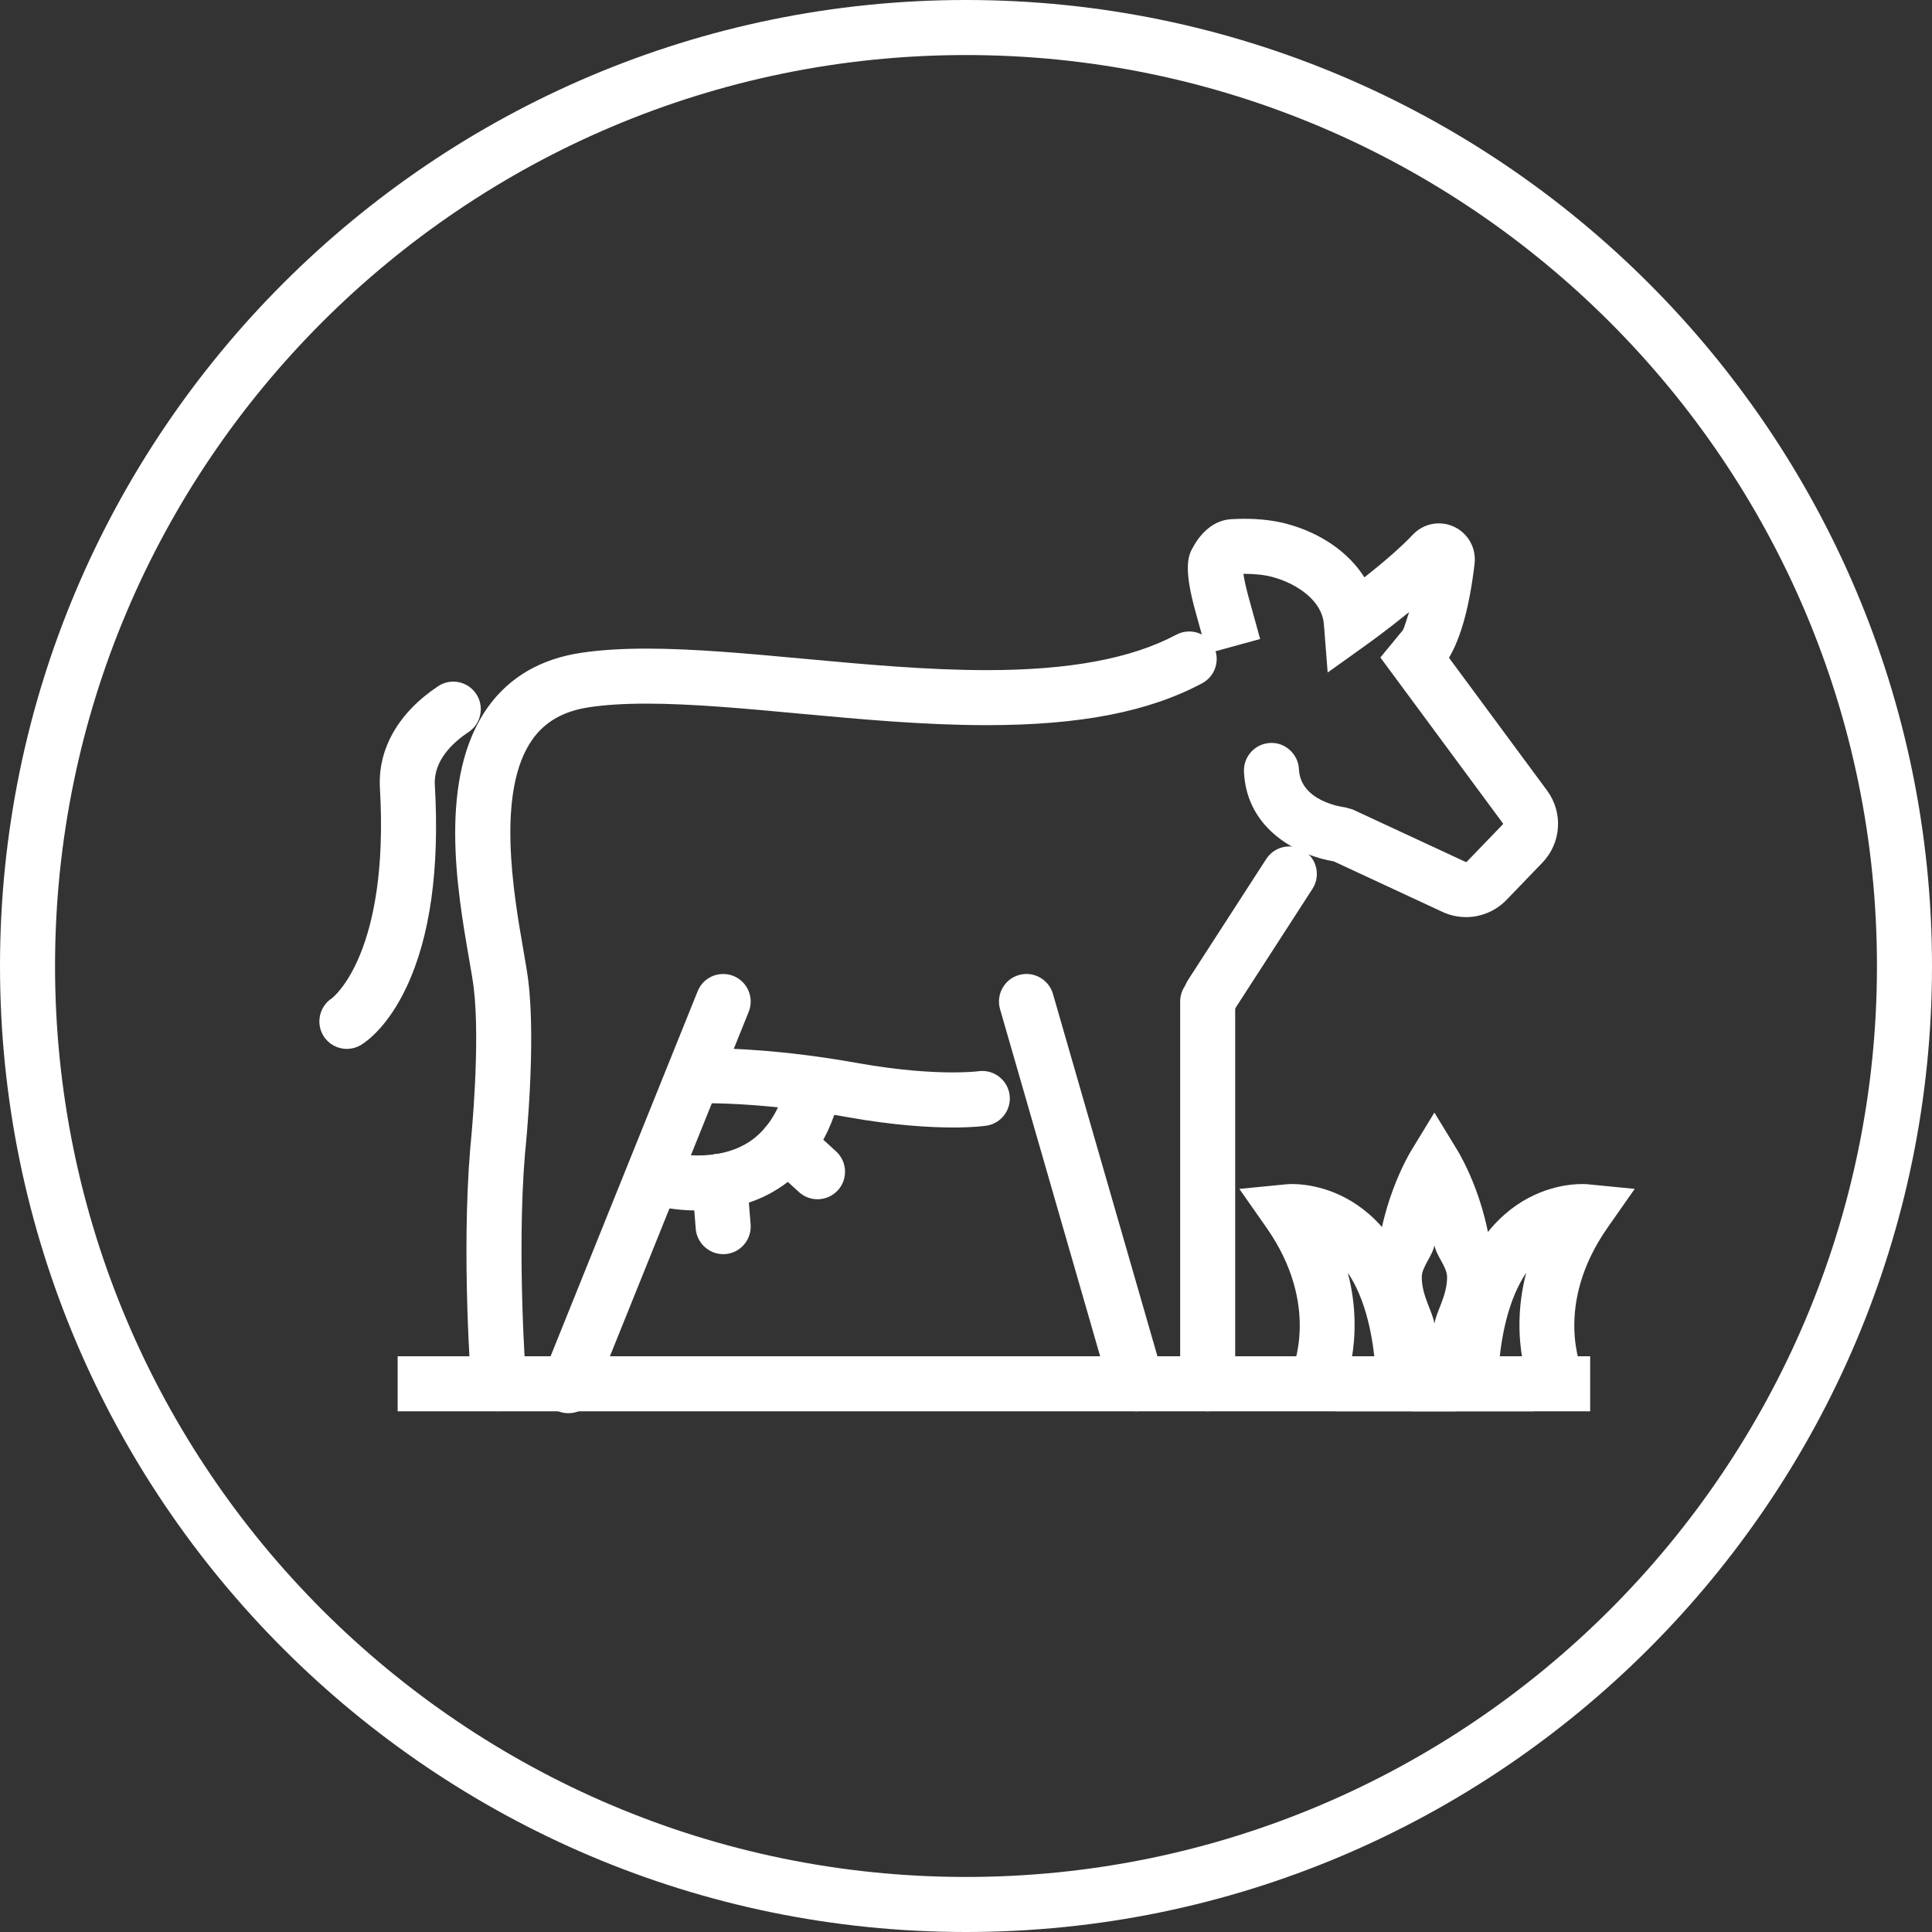 <svg viewBox="0 0 1000 1000" xmlns="http://www.w3.org/2000/svg" data-name="Final Icons" id="Final_Icons">
  <rect x="0" y="0" width="1000" height="1000" fill="#333333" stroke="none"/>
  <defs>
    <style>
      .cls-1 {
        fill: #fff;
      }
    </style>
  </defs>
  <g>
    <path d="M500,1000C224.3,1000,0,775.7,0,500S224.3,0,500,0s500,224.3,500,500-224.3,500-500,500ZM500,28.49C240.01,28.49,28.49,240.01,28.49,500s211.52,471.51,471.51,471.51,471.51-211.52,471.51-471.51S759.99,28.49,500,28.49Z" class="cls-1"></path>
    <path d="M500,996.03C226.49,996.03,3.97,773.51,3.97,500S226.49,3.97,500,3.97s496.03,222.52,496.03,496.03-222.52,496.03-496.03,496.03ZM500,24.52C237.82,24.52,24.52,237.82,24.52,500s213.3,475.48,475.48,475.48,475.48-213.3,475.48-475.48S762.18,24.52,500,24.52Z" class="cls-1"></path>
  </g>
  <g>
    <g>
      <g>
        <g>
          <path d="M793.52,722.37c-.61-1.27-12.91-27.81-3.55-63.59-8.77,12.98-13.84,32.73-14.78,57.98l-.15,3.96-28.47-1.06.15-3.97c1.51-40.52,12.35-69.86,32.2-87.2,16.15-14.11,33.36-15.63,40.01-15.63,1.85,0,2.89.12,3,.13l24.2,2.37-13.99,19.97c-28.25,40.31-13.51,73.46-12.87,74.86l1.64,3.56-25.69,12.19-1.7-3.58Z" class="cls-1"></path>
          <path d="M797.1,720.67c-.78-1.63-16.1-34.76,2.32-77.05-1.58,1.04-3.18,2.27-4.77,3.69-14.11,12.62-22.21,36.6-23.44,69.3l-20.54-.76c1.47-39.39,11.85-67.77,30.85-84.36,18.79-16.42,39.08-14.65,39.94-14.55l17.51,1.72-10.1,14.41c-29.58,42.21-13.9,77.32-13.22,78.79l-18.57,8.81Z" class="cls-1"></path>
        </g>
        <g>
          <path d="M679.51,719.8l-12.82-6.03,1.65-3.58c.64-1.39,15.39-34.54-12.87-74.85l-13.99-19.97,24.21-2.37c.57-.07,1.69-.14,3.05-.14,6.63,0,23.8,1.52,39.96,15.64,19.86,17.35,30.69,46.69,32.2,87.2l.15,3.97-28.47,1.06-.15-3.96c-.94-25.25-6.01-45-14.79-57.98,9.36,35.78-2.94,62.32-3.55,63.6l-1.71,3.59-12.87-6.16Z" class="cls-1"></path>
          <path d="M690.51,720.67l-18.54-8.87,9.27,4.44-9.3-4.38c.68-1.48,16.36-36.59-13.22-78.79l-10.1-14.41,17.51-1.72c.86-.13,21.15-1.87,39.94,14.55,19,16.6,29.38,44.98,30.85,84.36l-20.54.76c-1.22-32.7-9.33-56.68-23.44-69.3-1.59-1.42-3.19-2.65-4.77-3.69,18.42,42.29,3.1,75.42,2.32,77.05Z" class="cls-1"></path>
        </g>
      </g>
      <path d="M731.25,730.48l-4.26-4.88c-13.52-15.47-14.57-53.31-14.57-64.54,0-35.47,17.13-64.04,17.86-65.24l12.16-19.96,12.17,19.96c.73,1.19,17.89,29.69,17.89,65.25,0,11.24-1.05,49.11-14.62,64.57l-4.25,4.85h-22.37ZM742.46,644.56c-1.03,5.63-6.55,11.14-6.55,16.5,0,9.8,5.67,17.83,6.55,24.16.88-6.32,6.55-14.35,6.55-24.16,0-5.38-5.52-10.89-6.54-16.5Z" class="cls-1"></path>
      <g>
        <path d="M691.96,730.48c-7.85,0-14.24-6.39-14.24-14.24s6.39-14.24,14.24-14.24h100.96c7.85,0,14.24,6.39,14.24,14.24s-6.39,14.24-14.24,14.24h-100.96Z" class="cls-1"></path>
        <path d="M792.92,726.52h-100.96c-5.67,0-10.28-4.6-10.28-10.28s4.6-10.28,10.28-10.28h100.96c5.67,0,10.28,4.6,10.28,10.28s-4.6,10.28-10.28,10.28Z" class="cls-1"></path>
      </g>
    </g>
    <g>
      <path d="M258.12,730.47c-7.39,0-13.62-5.77-14.19-13.15-.21-2.74-5.13-67.73-.55-122.74v-.13c.57-5.48,5.35-54.41,1.8-83.3-.44-3.59-1.26-8.36-2.22-13.88l-.16-.95c-6.12-35.2-16.36-94.13,9.9-130.54,11.09-15.38,27.25-24.76,48.01-27.87,9.78-1.47,20.88-2.19,33.92-2.19,24.55,0,52.01,2.54,81.08,5.22l.45.04c31.29,2.89,63.61,5.88,94.65,5.88,42.85,0,74.91-5.99,98-18.33,2.07-1.1,4.38-1.68,6.7-1.68,5.28,0,10.09,2.89,12.57,7.53,1.79,3.35,2.17,7.21,1.06,10.85-1.11,3.64-3.56,6.63-6.92,8.43-27.71,14.79-63.14,21.68-111.52,21.68-32.27,0-65.26-3.05-97.16-6-28.64-2.65-55.62-5.14-78.95-5.14-11.57,0-21.27.61-29.66,1.87-13.07,1.96-22.6,7.32-29.14,16.37-19.25,26.68-9.94,80.24-4.94,109.01,1.24,7.15,2.1,12.15,2.6,16.23,3.99,32.59-1.12,83.83-1.72,89.56-4.34,52.18.54,117.23.59,117.88.6,7.82-5.27,14.69-13.1,15.3-.38.03-.75.04-1.11.04Z" class="cls-1"></path>
      <path d="M258.12,726.51c-5.32,0-9.82-4.09-10.24-9.48-.21-2.73-5.1-67.46-.55-122.1.08-.75,5.54-53.67,1.79-84.24-.47-3.89-1.37-9.01-2.41-15.02-6.01-34.59-16.07-92.49,9.21-127.54,10.45-14.49,25.72-23.32,45.39-26.27,30.87-4.65,71.49-.87,114.5,3.1,68.22,6.3,145.53,13.45,194.88-12.9,5.02-2.66,11.24-.77,13.9,4.22,2.67,5.01.78,11.23-4.22,13.91-54.79,29.25-135.37,21.8-206.45,15.23-41.73-3.86-81.15-7.51-109.56-3.25-14.19,2.13-24.58,8.01-31.77,17.97-20.22,28.04-10.73,82.66-5.63,112.01,1.11,6.41,2.06,11.88,2.57,16.04,4.03,32.9-1.49,86.4-1.73,88.67-4.4,52.79.53,117.94.58,118.59.44,5.66-3.8,10.6-9.46,11.04-.27.02-.54.03-.8.03Z" class="cls-1"></path>
    </g>
    <g>
      <path d="M758.82,474.69c-4.24,0-8.35-.91-12.21-2.7l-56.29-26.16c-16.88-2.72-45.06-15.42-46.45-46.41-.35-7.84,5.75-14.51,13.59-14.87.22-.01.49-.02.76-.02,7.44,0,13.77,6.11,14.11,13.61.75,16.74,22.8,19.62,23.73,19.73l.3.04,3.74,1.05,58.51,27.18c.08.03.15.05.22.05s.25-.02.4-.17l18.56-19.26c.19-.2.21-.48.04-.7l-63.35-85.74,11.19-13.61c.8-.56,1.29-2.5,3.67-9.89-10.77,8.78-20.31,15.66-21.63,16.6l-20.51,14.67-1.98-25.13c-.96-12.13-14.04-20.95-26.59-24.31-4.05-1.08-8.92-1.63-14.46-1.63-.19,0-.39,0-.58,0,.39,2.67,1.21,6.8,2.63,11.9l6.02,21.83-27.47,7.53-5.99-21.73c-5.91-21.25-4.2-28.49-1.41-33.05,1-1.89,2.14-3.67,3.4-5.29l.29-.37c4.5-5.6,10.07-8.73,16.12-9.1,2.31-.14,4.65-.21,6.93-.21,8.09,0,15.46.87,21.89,2.6,17.57,4.7,31.96,14.67,40.21,27.71,8.27-6.52,18.29-14.89,25.06-22.1,3.49-3.72,8.41-5.85,13.49-5.85,2.72,0,5.35.59,7.82,1.74,7.32,3.41,11.6,11.09,10.66,19.11-2.56,21.87-7.01,38.24-13.25,48.72l50.75,68.69c8.45,11.43,7.42,27.16-2.44,37.39l-18.56,19.27c-5.45,5.65-13.08,8.89-20.92,8.89Z" class="cls-1"></path>
      <path d="M758.82,470.72c-3.57,0-7.16-.76-10.54-2.33l-56.79-26.39c-15.49-2.33-42.35-13.77-43.65-42.75-.25-5.67,4.14-10.47,9.81-10.73,5.58-.33,10.47,4.13,10.72,9.8.9,20.06,26.15,23.36,27.22,23.49l3.14.88,58.22,27.04c1.74.81,3.81.42,5.15-.96l18.56-19.27c1.53-1.6,1.69-4.03.38-5.81l-63.96-86.57,9.06-5.97c2.44-1.61,6.74-8.73,10.13-25.38-14.22,12.46-29.98,23.77-30.86,24.4l-14.79,10.58-1.43-18.13c-1.11-14.07-15.62-24.11-29.52-27.83-6.59-1.76-13.95-1.92-19.45-1.68-.26.33-.56.76-.86,1.25.04,2.29.93,7.98,3.04,15.59l4.96,17.99-19.82,5.43-4.94-17.91c-6.03-21.69-3.51-27.25-1.79-30.03.68-1.29,1.7-3.04,3.08-4.81l.28-.36c2.89-3.59,7.26-7.23,13.24-7.59,7.11-.43,17.66-.39,27.56,2.26,18.63,4.98,33.02,15.99,40.06,29.83,8.98-6.94,21.18-16.88,29.13-25.34,4.31-4.59,11.04-5.9,16.75-3.23,5.77,2.68,9.14,8.73,8.4,15.05-3.28,28-9.12,42.04-14.12,49.35l52.37,70.88c7.29,9.87,6.4,23.45-2.11,32.28l-18.56,19.27c-4.84,5.02-11.4,7.68-18.07,7.68Z" class="cls-1"></path>
    </g>
    <g>
      <path d="M294.2,731.47c-1.81,0-3.6-.34-5.31-1.02-7.3-2.95-10.84-11.27-7.9-18.55l80.12-198.85c2.18-5.41,7.37-8.91,13.23-8.91,1.81,0,3.59.34,5.28,1.01,7.3,2.95,10.84,11.27,7.91,18.55l-80.12,198.85c-2.18,5.42-7.37,8.92-13.21,8.92Z" class="cls-1"></path>
      <path d="M294.2,727.5c-1.28,0-2.58-.24-3.84-.74-5.26-2.13-7.81-8.11-5.69-13.38l80.12-198.85c2.12-5.26,8.11-7.78,13.37-5.69,5.26,2.13,7.81,8.11,5.69,13.38l-80.12,198.85c-1.61,4-5.47,6.43-9.53,6.43Z" class="cls-1"></path>
    </g>
    <g>
      <path d="M493.12,583.58c-11.22,0-29.78-.93-54.52-5.36-37.14-6.65-64.3-7.17-71.74-7.17-1.41,0-2.29.02-2.67.03l-.11.02h-.41c-8.03-.09-14.27-6.02-14.51-13.8-.12-3.8,1.25-7.42,3.85-10.19,2.61-2.78,6.13-4.37,9.94-4.48.28-.01,1.68-.05,4.05-.05,10.25,0,38.22.74,76.62,7.61,22.56,4.04,39.38,4.89,49.51,4.89,7.3,0,11.71-.43,13.27-.61.02,0,.04,0,.06,0,.67-.1,1.34-.14,2.01-.14,6.99,0,13.04,5.23,14.06,12.17,1.14,7.75-4.22,15-11.95,16.16-1.1.16-7,.94-17.47.94Z" class="cls-1"></path>
      <path d="M493.12,579.62c-11.92,0-30.01-1.03-53.82-5.3-44.77-8.02-75.28-7.25-75.59-7.18-5.79-.06-10.41-4.29-10.58-9.95-.17-5.67,4.27-10.42,9.94-10.59,1.31-.06,32.79-.92,79.85,7.5,41.34,7.41,63.82,4.31,64.04,4.3,5.59-.83,10.82,3.07,11.65,8.67.82,5.6-3.02,10.82-8.62,11.66-.48.07-6.22.89-16.88.89Z" class="cls-1"></path>
    </g>
    <g>
      <path d="M588.36,730.48c-6.3,0-11.93-4.23-13.68-10.29l-57.06-197.87c-2.17-7.55,2.2-15.46,9.74-17.64,1.29-.37,2.61-.56,3.94-.56,6.31,0,11.94,4.23,13.69,10.29l57.06,197.87c2.17,7.55-2.2,15.46-9.74,17.64-1.3.37-2.63.56-3.95.56Z" class="cls-1"></path>
      <path d="M588.36,726.52c-4.46,0-8.57-2.93-9.87-7.43l-57.06-197.87c-1.57-5.46,1.57-11.15,7.03-12.72,5.44-1.57,11.15,1.58,12.72,7.02l57.06,197.87c1.57,5.46-1.57,11.15-7.03,12.72-.95.27-1.91.4-2.85.4Z" class="cls-1"></path>
    </g>
    <g>
      <path d="M625.09,730.48c-7.85,0-14.24-6.39-14.24-14.24v-197.87c0-7.85,6.39-14.24,14.24-14.24s14.24,6.39,14.24,14.24v197.87c0,7.85-6.39,14.24-14.24,14.24Z" class="cls-1"></path>
      <path d="M625.09,726.52c-5.67,0-10.28-4.6-10.28-10.28v-197.87c0-5.68,4.6-10.28,10.28-10.28s10.28,4.6,10.28,10.28v197.87c0,5.68-4.6,10.28-10.28,10.28Z" class="cls-1"></path>
    </g>
    <g>
      <path d="M626.87,529.23c-2.74,0-5.41-.79-7.72-2.28-6.6-4.26-8.5-13.1-4.23-19.7l40.47-62.63c2.64-4.08,7.11-6.51,11.97-6.51,2.74,0,5.41.79,7.72,2.28,3.2,2.07,5.4,5.25,6.2,8.97.8,3.72.1,7.53-1.96,10.72l-40.47,62.63c-2.63,4.08-7.11,6.51-11.97,6.51Z" class="cls-1"></path>
      <path d="M626.87,525.26c-1.91,0-3.84-.53-5.57-1.65-4.77-3.08-6.13-9.44-3.05-14.21l40.47-62.63c3.08-4.77,9.45-6.12,14.21-3.05,4.77,3.08,6.13,9.44,3.05,14.21l-40.47,62.63c-1.96,3.04-5.27,4.7-8.64,4.7Z" class="cls-1"></path>
    </g>
    <g>
      <path d="M179.54,542.91c-5,0-9.54-2.54-12.15-6.79-4.01-6.54-2.05-15.21,4.36-19.39,1.13-.86,29.81-23.78,24.9-108.76-1.17-20.31,9.51-39.05,30.07-52.76,2.34-1.57,5.07-2.4,7.89-2.4,4.78,0,9.21,2.38,11.86,6.36,2.11,3.16,2.86,6.96,2.11,10.69-.75,3.73-2.9,6.95-6.07,9.06-8.35,5.57-18.16,14.85-17.44,27.41,2.51,43.44-2.42,78.63-14.66,104.59-9.51,20.2-20.36,27.98-23.45,29.88-2.26,1.38-4.83,2.1-7.44,2.1Z" class="cls-1"></path>
      <path d="M179.54,538.95c-3.45,0-6.83-1.74-8.77-4.9-2.94-4.79-1.49-11.03,3.22-14.04.89-.62,31.75-23.35,26.62-112.26-1.09-18.85,8.97-36.33,28.31-49.23,4.72-3.17,11.1-1.88,14.25,2.85,3.15,4.72,1.87,11.1-2.85,14.25-9.22,6.15-20.03,16.5-19.2,30.94,5.89,101.97-31.9,128.21-36.23,130.86-1.68,1.02-3.53,1.52-5.36,1.52Z" class="cls-1"></path>
    </g>
    <g>
      <path d="M361.02,626.54c-14.93,0-26.23-3.47-26.71-3.62-3.62-1.12-6.6-3.59-8.38-6.95-1.78-3.36-2.13-7.22-1.01-10.85,1.85-6.01,7.32-10.04,13.61-10.04,1.41,0,2.81.21,4.17.63.07.02,8.01,2.36,18.38,2.36,9.47,0,17.7-1.91,24.46-5.69,10.18-5.67,17.31-15.96,21.21-30.57,1.66-6.23,7.31-10.58,13.74-10.58,1.25,0,2.5.17,3.71.5,3.65.97,6.73,3.32,8.64,6.61,1.91,3.3,2.42,7.14,1.44,10.82-5.99,22.44-17.78,38.66-35.06,48.22-11.02,6.1-23.88,9.19-38.21,9.19Z" class="cls-1"></path>
      <path d="M361.02,622.58c-14.13,0-24.75-3.2-25.52-3.44-5.42-1.68-8.46-7.43-6.78-12.84,1.67-5.42,7.41-8.45,12.83-6.79.59.18,25.89,7.52,45.93-3.66,11.15-6.21,18.93-17.32,23.11-33.01,1.47-5.49,7.1-8.76,12.58-7.28,5.48,1.46,8.74,7.09,7.28,12.57-5.7,21.36-16.85,36.76-33.14,45.77-12.21,6.75-25.31,8.69-36.29,8.69Z" class="cls-1"></path>
    </g>
    <g>
      <path d="M374.31,649.15c-7.37,0-13.6-5.76-14.19-13.1l-1.88-23.45c-.63-7.82,5.23-14.7,13.05-15.34.38-.03.7-.03,1.01-.03,7.45,0,13.75,5.75,14.34,13.1l1.88,23.45c.63,7.82-5.23,14.7-13.05,15.34-.41.03-.79.04-1.16.04Z" class="cls-1"></path>
      <path d="M374.31,645.18c-5.3,0-9.8-4.07-10.23-9.45l-1.88-23.45c-.45-5.66,3.76-10.61,9.42-11.07,5.63-.36,10.61,3.77,11.07,9.42l1.88,23.45c.45,5.66-3.76,10.61-9.42,11.07-.28.02-.56.03-.84.03Z" class="cls-1"></path>
    </g>
    <g>
      <path d="M423.14,620.73c-3.56,0-6.96-1.32-9.59-3.71l-15.67-14.29c-5.8-5.29-6.22-14.32-.93-20.13,2.7-2.95,6.54-4.65,10.54-4.65,3.55,0,6.96,1.32,9.59,3.71l15.67,14.29c5.8,5.29,6.22,14.32.93,20.13-2.7,2.95-6.54,4.65-10.53,4.65Z" class="cls-1"></path>
      <path d="M423.14,616.77c-2.47,0-4.95-.88-6.92-2.68l-15.67-14.29c-4.19-3.82-4.49-10.33-.67-14.52,3.82-4.18,10.32-4.5,14.52-.67l15.67,14.29c4.19,3.82,4.49,10.33.67,14.52-2.03,2.22-4.81,3.35-7.6,3.35Z" class="cls-1"></path>
    </g>
    <g>
      <rect height="28.49" width="617.24" y="702" x="205.83" class="cls-1"></rect>
      <rect height="20.55" width="609.19" y="705.96" x="209.85" class="cls-1"></rect>
    </g>
  </g>
</svg>